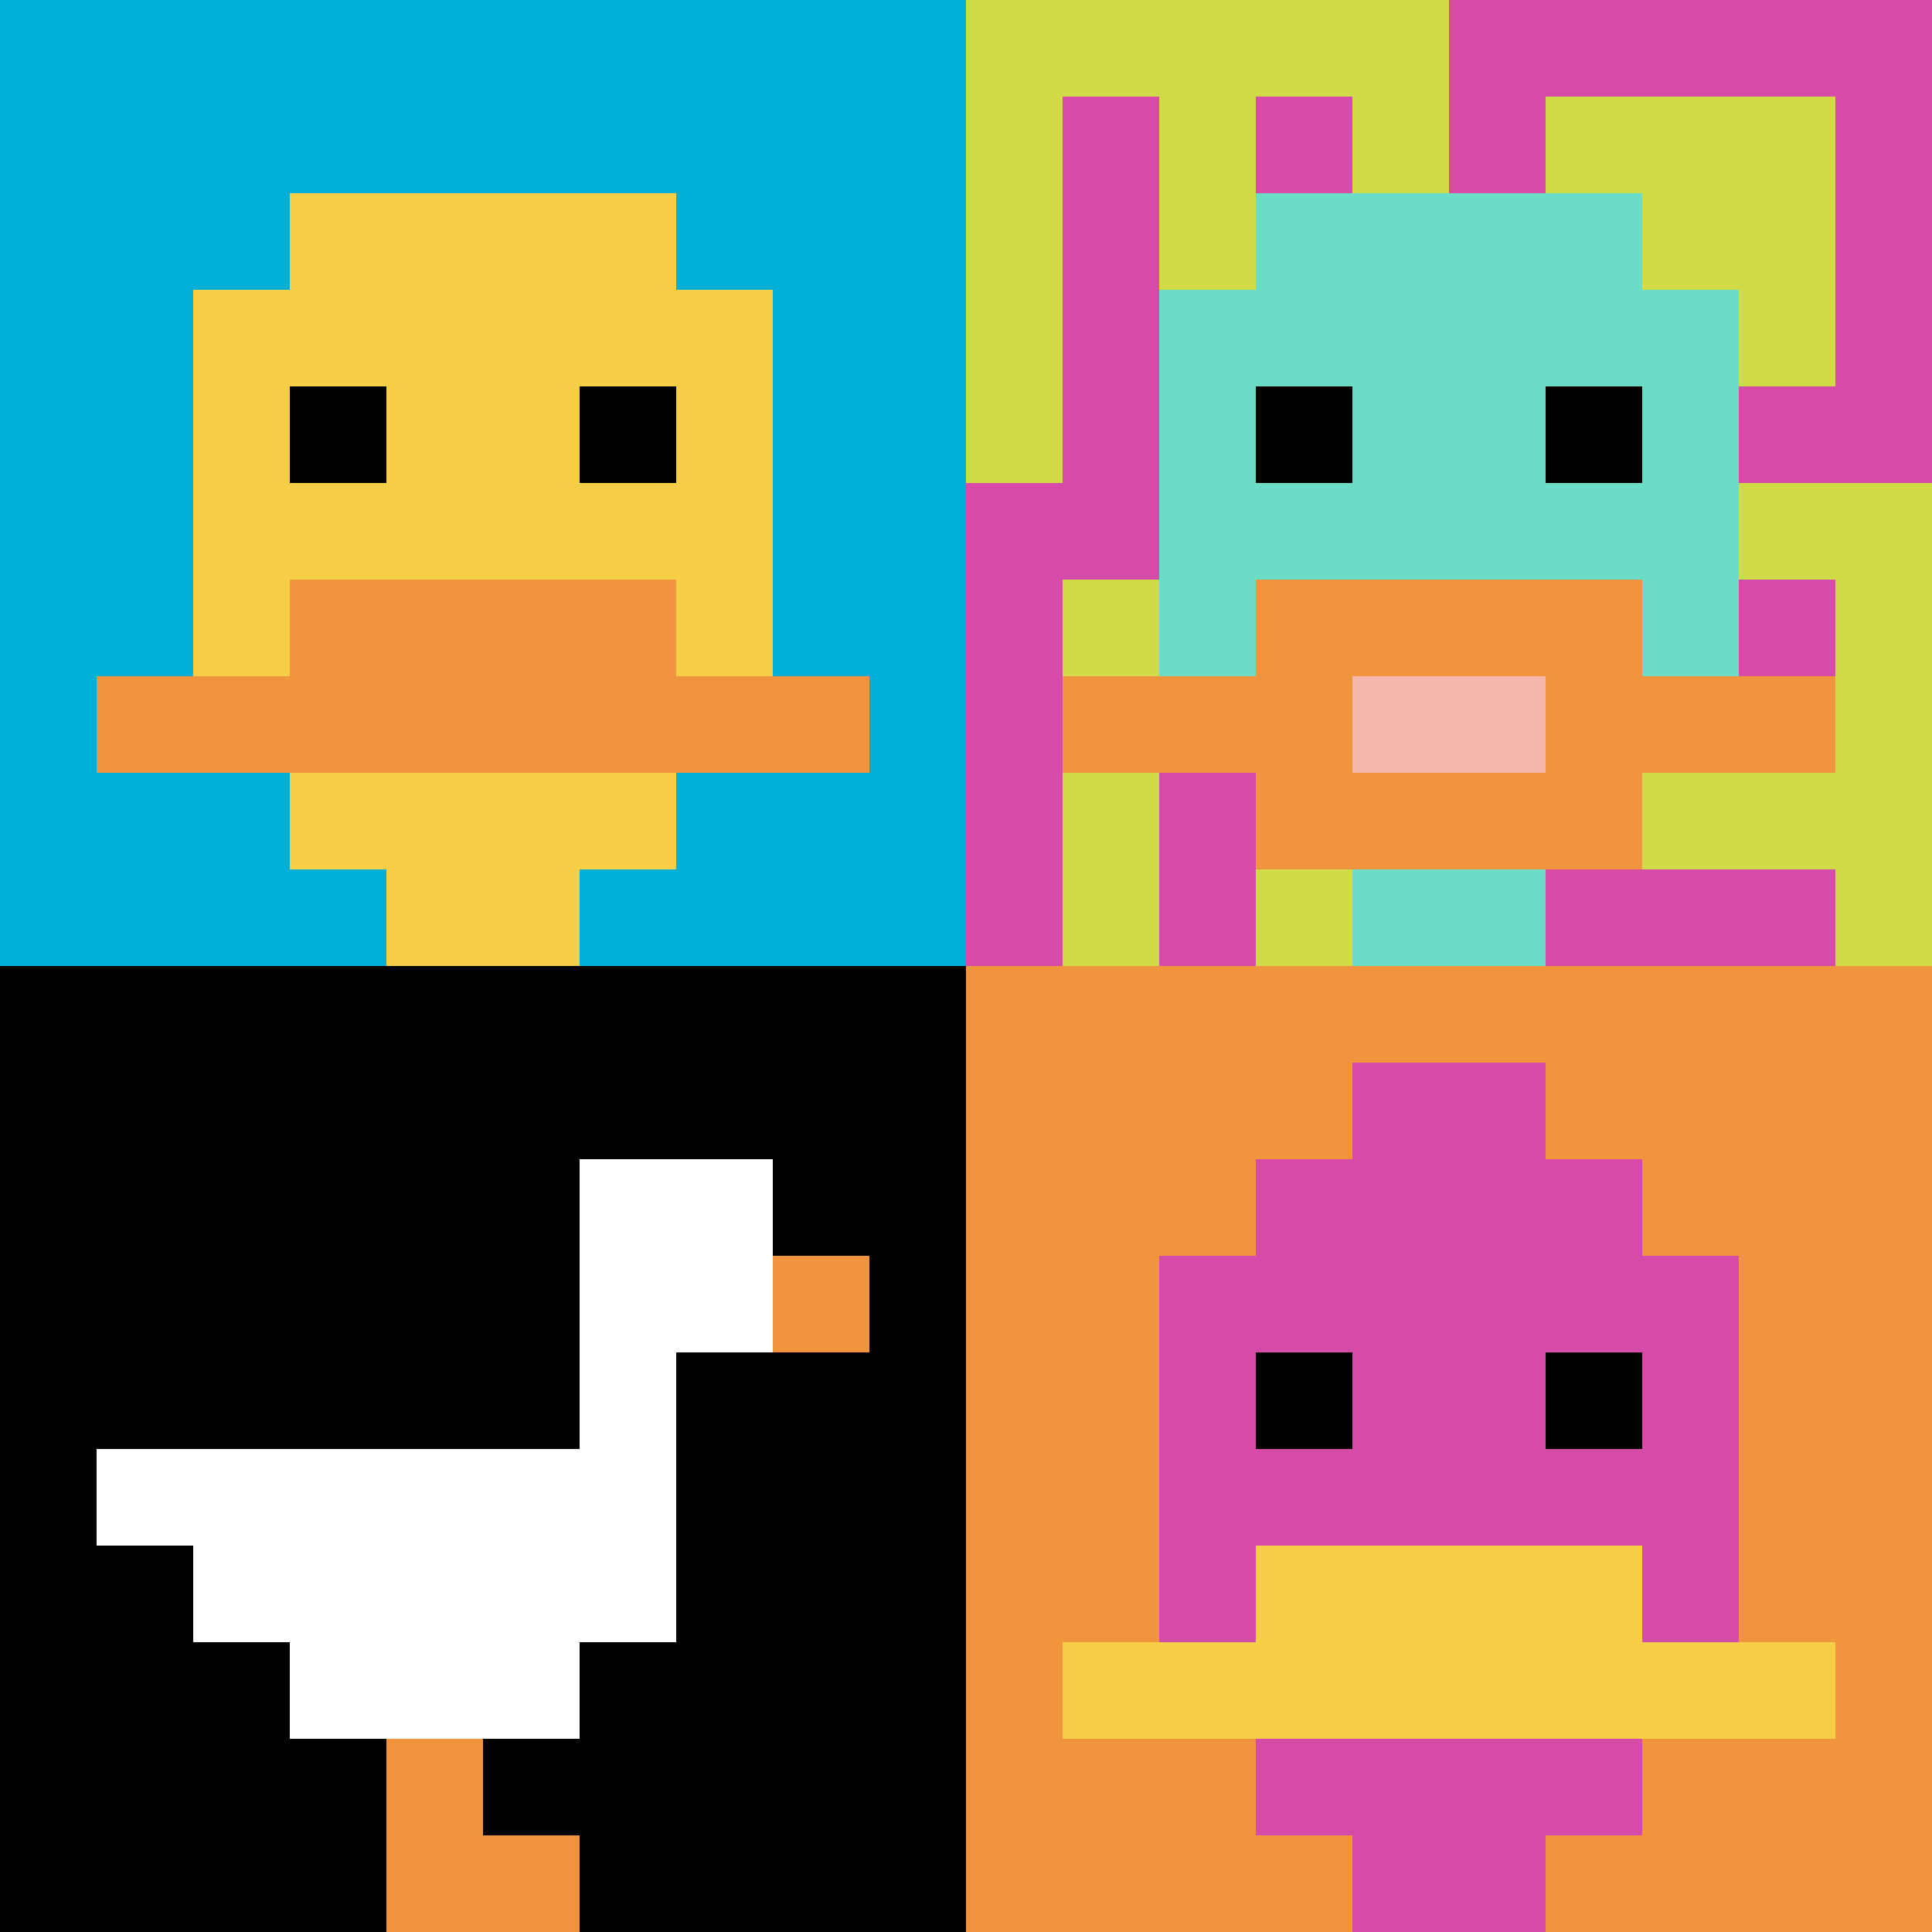 <svg xmlns="http://www.w3.org/2000/svg" version="1.1" width="644" height="644"><title>'goose-pfp-757373' by Dmitri Cherniak</title><desc>seed=757373
backgroundColor=#ffffff
padding=20
innerPadding=0
timeout=500
dimension=2
border=false
Save=function(){return n.handleSave()}
frame=1

Rendered at Wed Oct 04 2023 19:11:09 GMT+1100 (Australian Eastern Daylight Time)
Generated in 1ms
</desc><defs></defs><rect width="100%" height="100%" fill="#ffffff"></rect><g><g id="0-0"><rect x="0" y="0" height="322" width="322" fill="#00AFD7"></rect><g><rect id="0-0-3-2-4-7" x="96.6" y="64.4" width="128.8" height="225.4" fill="#F7CF46"></rect><rect id="0-0-2-3-6-5" x="64.4" y="96.6" width="193.2" height="161" fill="#F7CF46"></rect><rect id="0-0-4-8-2-2" x="128.8" y="257.6" width="64.4" height="64.4" fill="#F7CF46"></rect><rect id="0-0-1-7-8-1" x="32.2" y="225.4" width="257.6" height="32.2" fill="#F0943E"></rect><rect id="0-0-3-6-4-2" x="96.6" y="193.2" width="128.8" height="64.4" fill="#F0943E"></rect><rect id="0-0-3-4-1-1" x="96.6" y="128.8" width="32.2" height="32.2" fill="#000000"></rect><rect id="0-0-6-4-1-1" x="193.2" y="128.8" width="32.2" height="32.2" fill="#000000"></rect></g><rect x="0" y="0" stroke="white" stroke-width="0" height="322" width="322" fill="none"></rect></g><g id="1-0"><rect x="322" y="0" height="322" width="322" fill="#D74BA8"></rect><g><rect id="322-0-0-0-5-1" x="322" y="0" width="161" height="32.2" fill="#D1DB47"></rect><rect id="322-0-0-0-1-5" x="322" y="0" width="32.2" height="161" fill="#D1DB47"></rect><rect id="322-0-2-0-1-5" x="386.4" y="0" width="32.2" height="161" fill="#D1DB47"></rect><rect id="322-0-4-0-1-5" x="450.8" y="0" width="32.2" height="161" fill="#D1DB47"></rect><rect id="322-0-6-1-3-3" x="515.2" y="32.2" width="96.6" height="96.6" fill="#D1DB47"></rect><rect id="322-0-1-6-1-4" x="354.2" y="193.2" width="32.2" height="128.8" fill="#D1DB47"></rect><rect id="322-0-3-6-1-4" x="418.6" y="193.2" width="32.2" height="128.8" fill="#D1DB47"></rect><rect id="322-0-5-5-5-1" x="483" y="161" width="161" height="32.2" fill="#D1DB47"></rect><rect id="322-0-5-8-5-1" x="483" y="257.6" width="161" height="32.2" fill="#D1DB47"></rect><rect id="322-0-5-5-1-5" x="483" y="161" width="32.2" height="161" fill="#D1DB47"></rect><rect id="322-0-9-5-1-5" x="611.8" y="161" width="32.2" height="161" fill="#D1DB47"></rect></g><g><rect id="322-0-3-2-4-7" x="418.6" y="64.4" width="128.8" height="225.4" fill="#6BDCC5"></rect><rect id="322-0-2-3-6-5" x="386.4" y="96.6" width="193.2" height="161" fill="#6BDCC5"></rect><rect id="322-0-4-8-2-2" x="450.8" y="257.6" width="64.4" height="64.4" fill="#6BDCC5"></rect><rect id="322-0-1-7-8-1" x="354.2" y="225.4" width="257.6" height="32.2" fill="#F0943E"></rect><rect id="322-0-3-6-4-3" x="418.6" y="193.2" width="128.8" height="96.6" fill="#F0943E"></rect><rect id="322-0-4-7-2-1" x="450.8" y="225.4" width="64.4" height="32.2" fill="#F4B6AD"></rect><rect id="322-0-3-4-1-1" x="418.6" y="128.8" width="32.2" height="32.2" fill="#000000"></rect><rect id="322-0-6-4-1-1" x="515.2" y="128.8" width="32.2" height="32.2" fill="#000000"></rect></g><rect x="322" y="0" stroke="white" stroke-width="0" height="322" width="322" fill="none"></rect></g><g id="0-1"><rect x="0" y="322" height="322" width="322" fill="#000000"></rect><g><rect id="0-322-6-2-2-2" x="193.2" y="386.4" width="64.4" height="64.4" fill="#ffffff"></rect><rect id="0-322-6-2-1-4" x="193.2" y="386.4" width="32.2" height="128.8" fill="#ffffff"></rect><rect id="0-322-1-5-5-1" x="32.2" y="483" width="161" height="32.2" fill="#ffffff"></rect><rect id="0-322-2-5-5-2" x="64.4" y="483" width="161" height="64.4" fill="#ffffff"></rect><rect id="0-322-3-5-3-3" x="96.6" y="483" width="96.6" height="96.6" fill="#ffffff"></rect><rect id="0-322-8-3-1-1" x="257.6" y="418.6" width="32.2" height="32.2" fill="#F0943E"></rect><rect id="0-322-4-8-1-2" x="128.8" y="579.6" width="32.2" height="64.4" fill="#F0943E"></rect><rect id="0-322-4-9-2-1" x="128.8" y="611.8" width="64.4" height="32.2" fill="#F0943E"></rect></g><rect x="0" y="322" stroke="white" stroke-width="0" height="322" width="322" fill="none"></rect></g><g id="1-1"><rect x="322" y="322" height="322" width="322" fill="#F0943E"></rect><g><rect id="322-322-3-2-4-7" x="418.6" y="386.4" width="128.8" height="225.4" fill="#D74BA8"></rect><rect id="322-322-2-3-6-5" x="386.4" y="418.6" width="193.2" height="161" fill="#D74BA8"></rect><rect id="322-322-4-8-2-2" x="450.8" y="579.6" width="64.4" height="64.4" fill="#D74BA8"></rect><rect id="322-322-1-7-8-1" x="354.2" y="547.4" width="257.6" height="32.2" fill="#F7CF46"></rect><rect id="322-322-3-6-4-2" x="418.6" y="515.2" width="128.8" height="64.4" fill="#F7CF46"></rect><rect id="322-322-3-4-1-1" x="418.6" y="450.8" width="32.2" height="32.2" fill="#000000"></rect><rect id="322-322-6-4-1-1" x="515.2" y="450.8" width="32.2" height="32.2" fill="#000000"></rect><rect id="322-322-4-1-2-2" x="450.8" y="354.2" width="64.4" height="64.4" fill="#D74BA8"></rect></g><rect x="322" y="322" stroke="white" stroke-width="0" height="322" width="322" fill="none"></rect></g></g></svg>